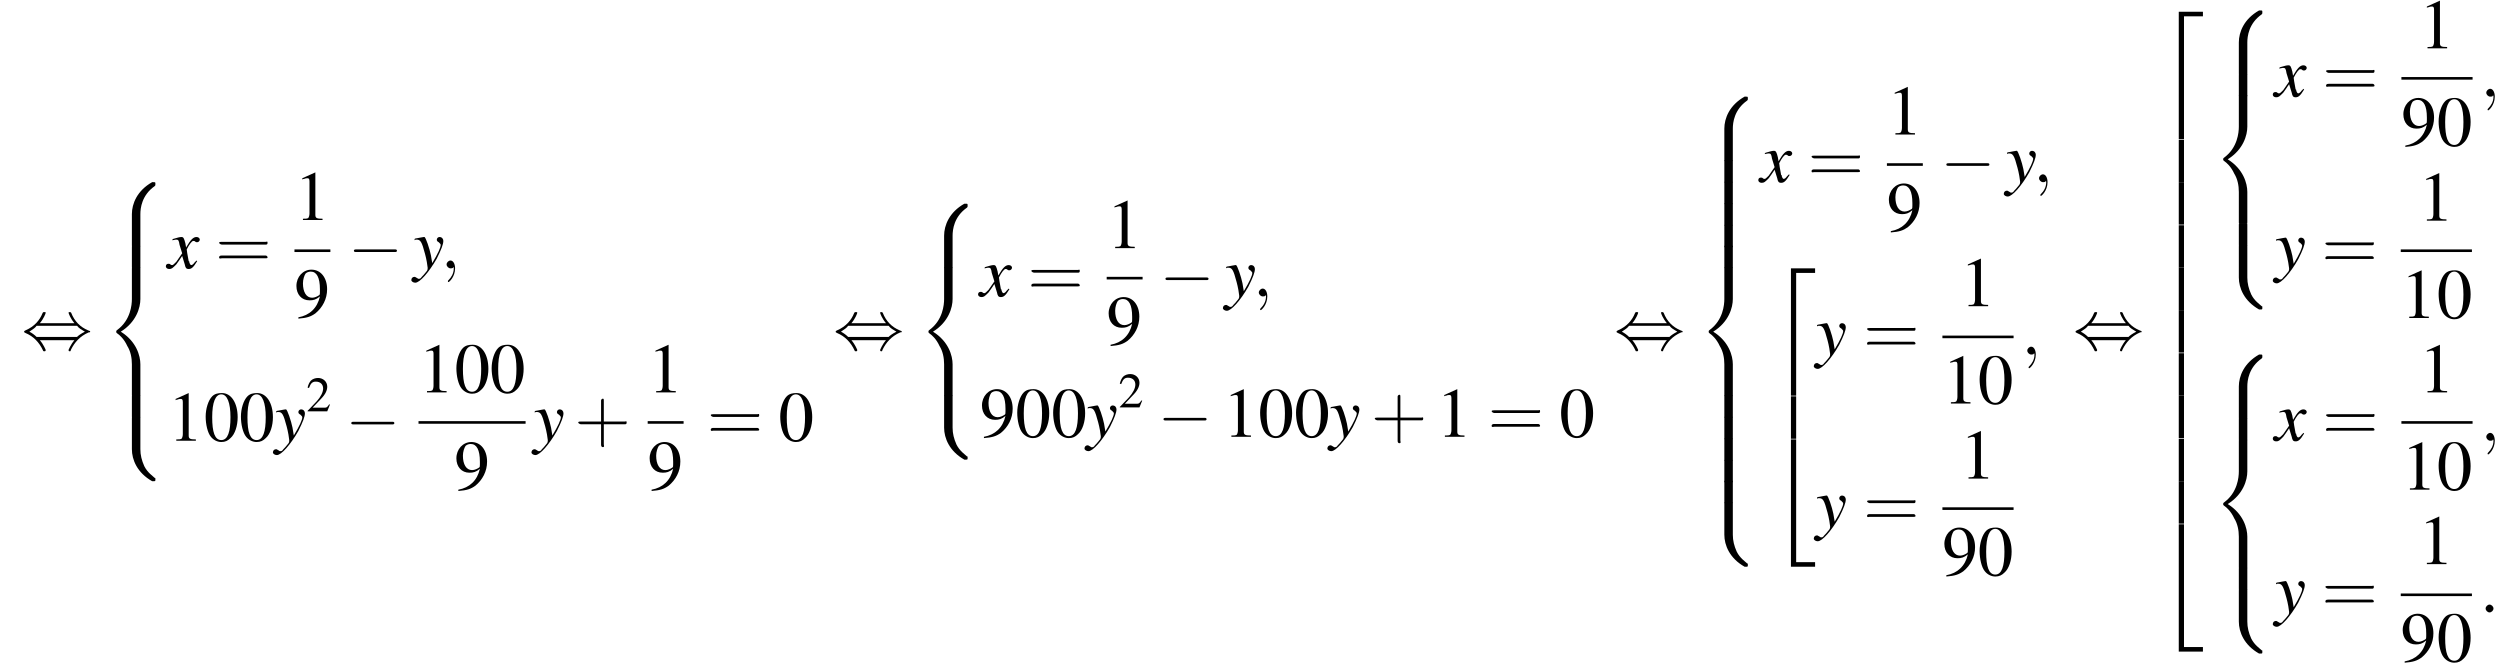 <?xml version='1.0' encoding='UTF-8'?>
<!---48.7-->
<svg version='1.1' xmlns='http://www.w3.org/2000/svg' xmlns:xlink='http://www.w3.org/1999/xlink' width='382.9pt' height='102.3pt' viewBox='60.8 80.6 382.9 102.3'>
<defs>
<use id='g16-50' xlink:href='#g8-50' transform='scale(.7)'/>
<use id='g20-48' xlink:href='#g8-48'/>
<use id='g20-49' xlink:href='#g8-49'/>
<use id='g20-57' xlink:href='#g8-57'/>
<path id='g8-48' d='M2.8-7.3C2.2-7.3 1.7-7.2 1.3-6.8C.7-6.2 .3-4.9 .3-3.7C.3-2.5 .6-1.2 1.1-.6C1.5-.1 2.1 .2 2.7 .2C3.3 .2 3.7 0 4.1-.4C4.8-1 5.2-2.3 5.2-3.6C5.2-5.8 4.2-7.3 2.8-7.3ZM2.7-7.1C3.6-7.1 4.1-5.8 4.1-3.6S3.7-.1 2.7-.1S1.3-1.3 1.3-3.6C1.3-5.9 1.8-7.1 2.7-7.1Z'/>
<path id='g8-49' d='M3.2-7.3L1.2-6.4V-6.2C1.3-6.3 1.5-6.3 1.5-6.3C1.7-6.4 1.9-6.4 2-6.4C2.2-6.4 2.3-6.3 2.3-5.9V-1C2.3-.7 2.2-.4 2.1-.3C1.9-.2 1.7-.2 1.3-.2V0H4.3V-.2C3.4-.2 3.2-.3 3.2-.8V-7.3L3.2-7.3Z'/>
<path id='g8-50' d='M5.2-1.5L5-1.5C4.6-.9 4.5-.8 4-.8H1.4L3.2-2.7C4.2-3.7 4.6-4.6 4.6-5.4C4.6-6.5 3.7-7.3 2.6-7.3C2-7.3 1.4-7.1 1-6.7C.7-6.3 .5-6 .3-5.2L.6-5.1C1-6.2 1.4-6.5 2.1-6.5C3.1-6.5 3.7-5.9 3.7-5C3.7-4.2 3.2-3.2 2.3-2.2L.3-.1V0H4.6L5.2-1.5Z'/>
<path id='g8-57' d='M.6 .2C1.9 .1 2.5-.1 3.2-.6C4.3-1.5 5-2.8 5-4.3C5-6.1 4-7.3 2.6-7.3C1.3-7.3 .3-6.2 .3-4.8C.3-3.5 1.1-2.6 2.3-2.6C2.9-2.6 3.3-2.7 3.9-3.2C3.5-1.4 2.3-.3 .6 0L.6 .2ZM3.9-3.9C3.9-3.6 3.9-3.5 3.8-3.4C3.5-3.2 3.1-3 2.7-3C1.8-3 1.3-3.9 1.3-5.2C1.3-5.8 1.5-6.4 1.7-6.7C1.9-6.9 2.2-7 2.5-7C3.4-7 3.9-6.1 3.9-4.3V-3.9Z'/>
<use id='g21-43' xlink:href='#g17-43' transform='scale(1.4)'/>
<use id='g21-61' xlink:href='#g17-61' transform='scale(1.4)'/>
<path id='g17-43' d='M3.2-1.8H5.5C5.6-1.8 5.7-1.8 5.7-2S5.6-2.1 5.5-2.1H3.2V-4.4C3.2-4.5 3.2-4.6 3.1-4.6S2.9-4.5 2.9-4.4V-2.1H.7C.6-2.1 .4-2.1 .4-2S.6-1.8 .7-1.8H2.9V.4C2.9 .5 2.9 .7 3.1 .7S3.2 .5 3.2 .4V-1.8Z'/>
<path id='g17-61' d='M5.5-2.6C5.6-2.6 5.7-2.6 5.7-2.8S5.6-2.9 5.5-2.9H.7C.6-2.9 .4-2.9 .4-2.8S.6-2.6 .7-2.6H5.5ZM5.5-1.1C5.6-1.1 5.7-1.1 5.7-1.2S5.6-1.4 5.5-1.4H.7C.6-1.4 .4-1.4 .4-1.2S.6-1.1 .7-1.1H5.5Z'/>
<path id='g13-120' d='M4.4-1.2C4.3-1.1 4.2-1 4.1-.9C3.9-.6 3.7-.5 3.6-.5C3.5-.5 3.4-.6 3.3-.9C3.3-1 3.3-1.1 3.2-1.1C3-2.2 2.9-2.7 2.9-2.9C3.3-3.7 3.7-4.2 3.9-4.2C4-4.2 4.1-4.2 4.2-4.1C4.3-4 4.4-4 4.5-4C4.7-4 4.9-4.2 4.9-4.4S4.7-4.8 4.4-4.8C3.9-4.8 3.5-4.4 2.8-3.2L2.7-3.8C2.5-4.6 2.4-4.8 2.1-4.8C1.8-4.8 1.5-4.7 .8-4.5L.7-4.4L.7-4.3C1.2-4.4 1.2-4.4 1.3-4.4C1.6-4.4 1.7-4.3 1.8-3.6L2.2-2.3L1.3-1C1-.7 .8-.5 .7-.5C.6-.5 .5-.5 .4-.6C.3-.7 .2-.7 .1-.7C-.1-.7-.3-.6-.3-.3C-.3-.1-.1 .1 .2 .1C.6 .1 .7 0 1.3-.6C1.6-1 1.8-1.3 2.2-1.9L2.6-.6C2.7-.1 2.8 .1 3.2 .1C3.6 .1 3.9-.1 4.5-1.1L4.4-1.2Z'/>
<path id='g13-121' d='M.2-4.3C.3-4.4 .4-4.4 .5-4.4C1.1-4.4 1.3-4.1 1.8-2.2C2-1.5 2.2-.3 2.2-.1C2.2 .1 2.2 .3 2 .5C1.7 .9 1.4 1.2 1.3 1.3C1.1 1.6 1 1.6 .8 1.6C.8 1.6 .7 1.6 .6 1.5C.4 1.4 .3 1.3 .2 1.3C-.1 1.3-.3 1.5-.3 1.8C-.3 2 0 2.2 .3 2.2C1 2.2 2.4 .6 3.6-1.5C4.3-2.9 4.6-3.7 4.6-4.2C4.6-4.5 4.4-4.8 4-4.8C3.8-4.8 3.6-4.6 3.6-4.4C3.6-4.2 3.7-4.1 3.9-4C4.1-3.8 4.2-3.7 4.2-3.6C4.2-3.2 3.8-2.3 2.9-.8L2.7-2C2.5-3 1.9-4.8 1.7-4.8H1.7C1.7-4.8 1.6-4.8 1.6-4.8C1.5-4.8 1.1-4.7 .5-4.6C.5-4.6 .3-4.6 .2-4.5V-4.3Z'/>
<path id='g1-50' d='M3.5 19.1H4.3V.3H7.2V-.4H3.5V19.1Z'/>
<path id='g1-52' d='M3.5 19.1H7.2V18.4H4.3V-.4H3.5V19.1Z'/>
<path id='g1-54' d='M3.5 6.5H4.3V0H3.5V6.5Z'/>
<path id='g1-56' d='M5.5 4.9C5.5 4 5.7 2 7.7 .6C7.8 .5 7.8 .5 7.8 .3C7.8 0 7.8 0 7.5 0H7.3C5 1.3 4.2 3.3 4.2 4.9V9.6C4.2 9.9 4.2 9.9 4.5 9.9H5.2C5.5 9.9 5.5 9.9 5.5 9.6V4.9Z'/>
<path id='g1-58' d='M7.5 9.8C7.8 9.8 7.8 9.8 7.8 9.5C7.8 9.3 7.8 9.3 7.7 9.3C7.4 9 6.6 8.5 6.1 7.5C5.7 6.6 5.5 5.8 5.5 4.9V.2C5.5-.1 5.5-.1 5.2-.1H4.5C4.2-.1 4.2-.1 4.2 .2V4.9C4.2 6.5 5 8.5 7.3 9.8H7.5Z'/>
<path id='g1-60' d='M4.2 19.4C4.2 19.7 4.2 19.7 4.5 19.7H5.2C5.5 19.7 5.5 19.7 5.5 19.4V14.8C5.5 13.5 4.9 11.3 2.5 9.8C4.9 8.3 5.5 6.1 5.5 4.8V.2C5.5-.1 5.5-.1 5.2-.1H4.5C4.2-.1 4.2-.1 4.2 .2V4.8C4.2 5.7 4 8 2 9.5C1.9 9.6 1.8 9.6 1.8 9.8S1.9 10 2 10.1C2.3 10.3 3 10.9 3.5 12C4 12.8 4.2 13.8 4.2 14.8V19.4Z'/>
<path id='g1-62' d='M5.5 .2C5.5-.1 5.5-.1 5.2-.1H4.5C4.2-.1 4.2-.1 4.2 .2V3.1C4.2 3.4 4.2 3.4 4.5 3.4H5.2C5.5 3.4 5.5 3.4 5.5 3.1V.2Z'/>
<path id='g12-58' d='M2.1-.6C2.1-.9 1.8-1.2 1.5-1.2S.9-.9 .9-.6S1.2 0 1.5 0S2.1-.3 2.1-.6Z'/>
<path id='g12-59' d='M2.2 0C2.2-.7 1.9-1.2 1.5-1.2C1.2-1.2 .9-.9 .9-.6C.9-.3 1.2 0 1.5 0C1.6 0 1.8 0 1.9-.1C1.9-.2 1.9-.2 1.9-.2S2-.2 2 0C2 .8 1.6 1.4 1.2 1.8C1.1 1.9 1.1 1.9 1.1 2C1.1 2.1 1.2 2.1 1.2 2.1C1.3 2.1 2.2 1.3 2.2 0Z'/>
<path id='g6-0' d='M7.2-2.5C7.3-2.5 7.5-2.5 7.5-2.7S7.3-2.9 7.2-2.9H1.3C1.1-2.9 .9-2.9 .9-2.7S1.1-2.5 1.3-2.5H7.2Z'/>
<path id='g6-44' d='M2.8-4C3.4-4.7 3.7-5.5 3.7-5.6C3.7-5.7 3.6-5.7 3.5-5.7C3.3-5.7 3.3-5.7 3.2-5.5C2.8-4.5 2-3.5 .6-2.9C.4-2.8 .4-2.8 .4-2.7C.4-2.7 .4-2.7 .4-2.7C.4-2.6 .4-2.6 .6-2.5C1.8-2 2.7-1.1 3.3 .2C3.3 .3 3.4 .3 3.5 .3C3.6 .3 3.7 .3 3.7 .1C3.7 .1 3.4-.7 2.8-1.4H8.1C7.5-.7 7.2 .1 7.2 .1C7.2 .3 7.3 .3 7.4 .3C7.5 .3 7.5 .3 7.6 0C8.1-1 8.9-2 10.3-2.6C10.5-2.6 10.5-2.6 10.5-2.7C10.5-2.7 10.5-2.8 10.5-2.8C10.5-2.8 10.4-2.8 10.2-2.9C9-3.4 8.1-4.3 7.6-5.6C7.5-5.7 7.5-5.7 7.4-5.7C7.3-5.7 7.2-5.7 7.2-5.6C7.2-5.5 7.5-4.7 8.1-4H2.8ZM2.3-1.9C2-2.2 1.6-2.5 1.2-2.7C1.8-3.1 2.1-3.3 2.3-3.6H8.5C8.8-3.2 9.2-3 9.7-2.7C9.1-2.4 8.7-2.1 8.5-1.9H2.3Z'/>
</defs>
<g id='page1'>

<use x='64.1' y='134.1' xlink:href='#g6-44'/>
<use x='76.8' y='108.5' xlink:href='#g1-56'/>
<use x='76.8' y='118.3' xlink:href='#g1-62'/>
<use x='76.8' y='121.6' xlink:href='#g1-60'/>
<use x='76.8' y='141.2' xlink:href='#g1-62'/>
<use x='76.8' y='144.5' xlink:href='#g1-58'/>
<use x='86.5' y='121.7' xlink:href='#g13-120'/>
<use x='93.8' y='121.7' xlink:href='#g21-61'/>
<use x='105.9' y='114.3' xlink:href='#g20-49'/>
<rect x='105.9' y='118.8' height='.4' width='5.5'/>
<use x='105.9' y='129.2' xlink:href='#g20-57'/>
<use x='114.1' y='121.7' xlink:href='#g6-0'/>
<use x='124.1' y='121.7' xlink:href='#g13-121'/>
<use x='128.3' y='121.7' xlink:href='#g12-59'/>
<use x='86.5' y='148.1' xlink:href='#g20-49'/>
<use x='92' y='148.1' xlink:href='#g20-48'/>
<use x='97.4' y='148.1' xlink:href='#g20-48'/>
<use x='102.9' y='148.1' xlink:href='#g13-121'/>
<use x='107.7' y='143.6' xlink:href='#g16-50'/>
<use x='113.7' y='148.1' xlink:href='#g6-0'/>
<use x='124.9' y='140.7' xlink:href='#g20-49'/>
<use x='130.4' y='140.7' xlink:href='#g20-48'/>
<use x='135.8' y='140.7' xlink:href='#g20-48'/>
<rect x='124.9' y='145.1' height='.4' width='16.4'/>
<use x='130.4' y='155.6' xlink:href='#g20-57'/>
<use x='142.5' y='148.1' xlink:href='#g13-121'/>
<use x='148.8' y='148.1' xlink:href='#g21-43'/>
<use x='160' y='140.7' xlink:href='#g20-49'/>
<rect x='160' y='145.1' height='.4' width='5.5'/>
<use x='160' y='155.6' xlink:href='#g20-57'/>
<use x='169.1' y='148.1' xlink:href='#g21-61'/>
<use x='180' y='148.1' xlink:href='#g20-48'/>
<use x='188.4' y='134.1' xlink:href='#g6-44'/>
<use x='201.2' y='111.8' xlink:href='#g1-56'/>
<use x='201.2' y='121.6' xlink:href='#g1-60'/>
<use x='201.2' y='141.2' xlink:href='#g1-58'/>
<use x='210.9' y='126' xlink:href='#g13-120'/>
<use x='218.2' y='126' xlink:href='#g21-61'/>
<use x='230.3' y='118.6' xlink:href='#g20-49'/>
<rect x='230.3' y='123' height='.4' width='5.5'/>
<use x='230.3' y='133.4' xlink:href='#g20-57'/>
<use x='238.4' y='126' xlink:href='#g6-0'/>
<use x='248.4' y='126' xlink:href='#g13-121'/>
<use x='252.7' y='126' xlink:href='#g12-59'/>
<use x='210.9' y='147.5' xlink:href='#g20-57'/>
<use x='216.3' y='147.5' xlink:href='#g20-48'/>
<use x='221.8' y='147.5' xlink:href='#g20-48'/>
<use x='227.2' y='147.5' xlink:href='#g13-121'/>
<use x='232.1' y='143' xlink:href='#g16-50'/>
<use x='238.1' y='147.5' xlink:href='#g6-0'/>
<use x='248.1' y='147.5' xlink:href='#g20-49'/>
<use x='253.5' y='147.5' xlink:href='#g20-48'/>
<use x='259' y='147.5' xlink:href='#g20-48'/>
<use x='264.4' y='147.5' xlink:href='#g13-121'/>
<use x='270.8' y='147.5' xlink:href='#g21-43'/>
<use x='280.8' y='147.5' xlink:href='#g20-49'/>
<use x='288.7' y='147.5' xlink:href='#g21-61'/>
<use x='299.6' y='147.5' xlink:href='#g20-48'/>
<use x='308' y='134.1' xlink:href='#g6-44'/>
<use x='320.7' y='95.4' xlink:href='#g1-56'/>
<use x='320.7' y='105.2' xlink:href='#g1-62'/>
<use x='320.7' y='108.5' xlink:href='#g1-62'/>
<use x='320.7' y='111.8' xlink:href='#g1-62'/>
<use x='320.7' y='115.1' xlink:href='#g1-62'/>
<use x='320.7' y='118.3' xlink:href='#g1-62'/>
<use x='320.7' y='121.6' xlink:href='#g1-60'/>
<use x='320.7' y='141.2' xlink:href='#g1-62'/>
<use x='320.7' y='144.5' xlink:href='#g1-62'/>
<use x='320.7' y='147.8' xlink:href='#g1-62'/>
<use x='320.7' y='151.1' xlink:href='#g1-62'/>
<use x='320.7' y='154.3' xlink:href='#g1-62'/>
<use x='320.7' y='157.6' xlink:href='#g1-58'/>
<use x='330.4' y='108.5' xlink:href='#g13-120'/>
<use x='337.7' y='108.5' xlink:href='#g21-61'/>
<use x='349.8' y='101.2' xlink:href='#g20-49'/>
<rect x='349.8' y='105.6' height='.4' width='5.5'/>
<use x='349.8' y='116' xlink:href='#g20-57'/>
<use x='358' y='108.5' xlink:href='#g6-0'/>
<use x='368' y='108.5' xlink:href='#g13-121'/>
<use x='372.2' y='108.5' xlink:href='#g12-59'/>
<use x='331.6' y='122.1' xlink:href='#g1-50'/>
<use x='331.6' y='141.3' xlink:href='#g1-54'/>
<use x='331.6' y='148.3' xlink:href='#g1-52'/>
<use x='338.9' y='134.9' xlink:href='#g13-121'/>
<use x='346.2' y='134.9' xlink:href='#g21-61'/>
<use x='361' y='127.5' xlink:href='#g20-49'/>
<rect x='358.3' y='132' height='.4' width='10.9'/>
<use x='358.3' y='142.4' xlink:href='#g20-49'/>
<use x='363.7' y='142.4' xlink:href='#g20-48'/>
<use x='370.4' y='134.9' xlink:href='#g12-59'/>
<use x='338.9' y='161.3' xlink:href='#g13-121'/>
<use x='346.2' y='161.3' xlink:href='#g21-61'/>
<use x='361' y='153.9' xlink:href='#g20-49'/>
<rect x='358.3' y='158.3' height='.4' width='10.9'/>
<use x='358.3' y='168.7' xlink:href='#g20-57'/>
<use x='363.7' y='168.7' xlink:href='#g20-48'/>
<use x='378.3' y='134.1' xlink:href='#g6-44'/>
<use x='391' y='82.8' xlink:href='#g1-50'/>
<use x='391' y='102' xlink:href='#g1-54'/>
<use x='391' y='108.5' xlink:href='#g1-54'/>
<use x='391' y='115.1' xlink:href='#g1-54'/>
<use x='391' y='121.6' xlink:href='#g1-54'/>
<use x='391' y='128.1' xlink:href='#g1-54'/>
<use x='391' y='134.7' xlink:href='#g1-54'/>
<use x='391' y='141.2' xlink:href='#g1-54'/>
<use x='391' y='147.8' xlink:href='#g1-54'/>
<use x='391' y='154.3' xlink:href='#g1-54'/>
<use x='391' y='161.3' xlink:href='#g1-52'/>
<use x='399.5' y='82.2' xlink:href='#g1-56'/>
<use x='399.5' y='92' xlink:href='#g1-62'/>
<use x='399.5' y='95.2' xlink:href='#g1-60'/>
<use x='399.5' y='114.9' xlink:href='#g1-62'/>
<use x='399.5' y='118.2' xlink:href='#g1-58'/>
<use x='409.2' y='95.4' xlink:href='#g13-120'/>
<use x='416.5' y='95.4' xlink:href='#g21-61'/>
<use x='431.3' y='88' xlink:href='#g20-49'/>
<rect x='428.6' y='92.4' height='.4' width='10.9'/>
<use x='428.6' y='102.9' xlink:href='#g20-57'/>
<use x='434' y='102.9' xlink:href='#g20-48'/>
<use x='440.7' y='95.4' xlink:href='#g12-59'/>
<use x='409.2' y='121.8' xlink:href='#g13-121'/>
<use x='416.4' y='121.8' xlink:href='#g21-61'/>
<use x='431.2' y='114.4' xlink:href='#g20-49'/>
<rect x='428.5' y='118.8' height='.4' width='10.9'/>
<use x='428.5' y='129.3' xlink:href='#g20-49'/>
<use x='434' y='129.3' xlink:href='#g20-48'/>
<use x='399.5' y='134.9' xlink:href='#g1-56'/>
<use x='399.5' y='144.7' xlink:href='#g1-62'/>
<use x='399.5' y='148' xlink:href='#g1-60'/>
<use x='399.5' y='167.6' xlink:href='#g1-62'/>
<use x='399.5' y='170.9' xlink:href='#g1-58'/>
<use x='409.2' y='148.1' xlink:href='#g13-120'/>
<use x='416.5' y='148.1' xlink:href='#g21-61'/>
<use x='431.3' y='140.7' xlink:href='#g20-49'/>
<rect x='428.6' y='145.1' height='.4' width='10.9'/>
<use x='428.6' y='155.6' xlink:href='#g20-49'/>
<use x='434' y='155.6' xlink:href='#g20-48'/>
<use x='440.7' y='148.1' xlink:href='#g12-59'/>
<use x='409.2' y='174.4' xlink:href='#g13-121'/>
<use x='416.4' y='174.4' xlink:href='#g21-61'/>
<use x='431.2' y='167' xlink:href='#g20-49'/>
<rect x='428.5' y='171.5' height='.4' width='10.9'/>
<use x='428.5' y='181.9' xlink:href='#g20-57'/>
<use x='434' y='181.9' xlink:href='#g20-48'/>
<use x='440.6' y='174.4' xlink:href='#g12-58'/>
</g>
</svg>